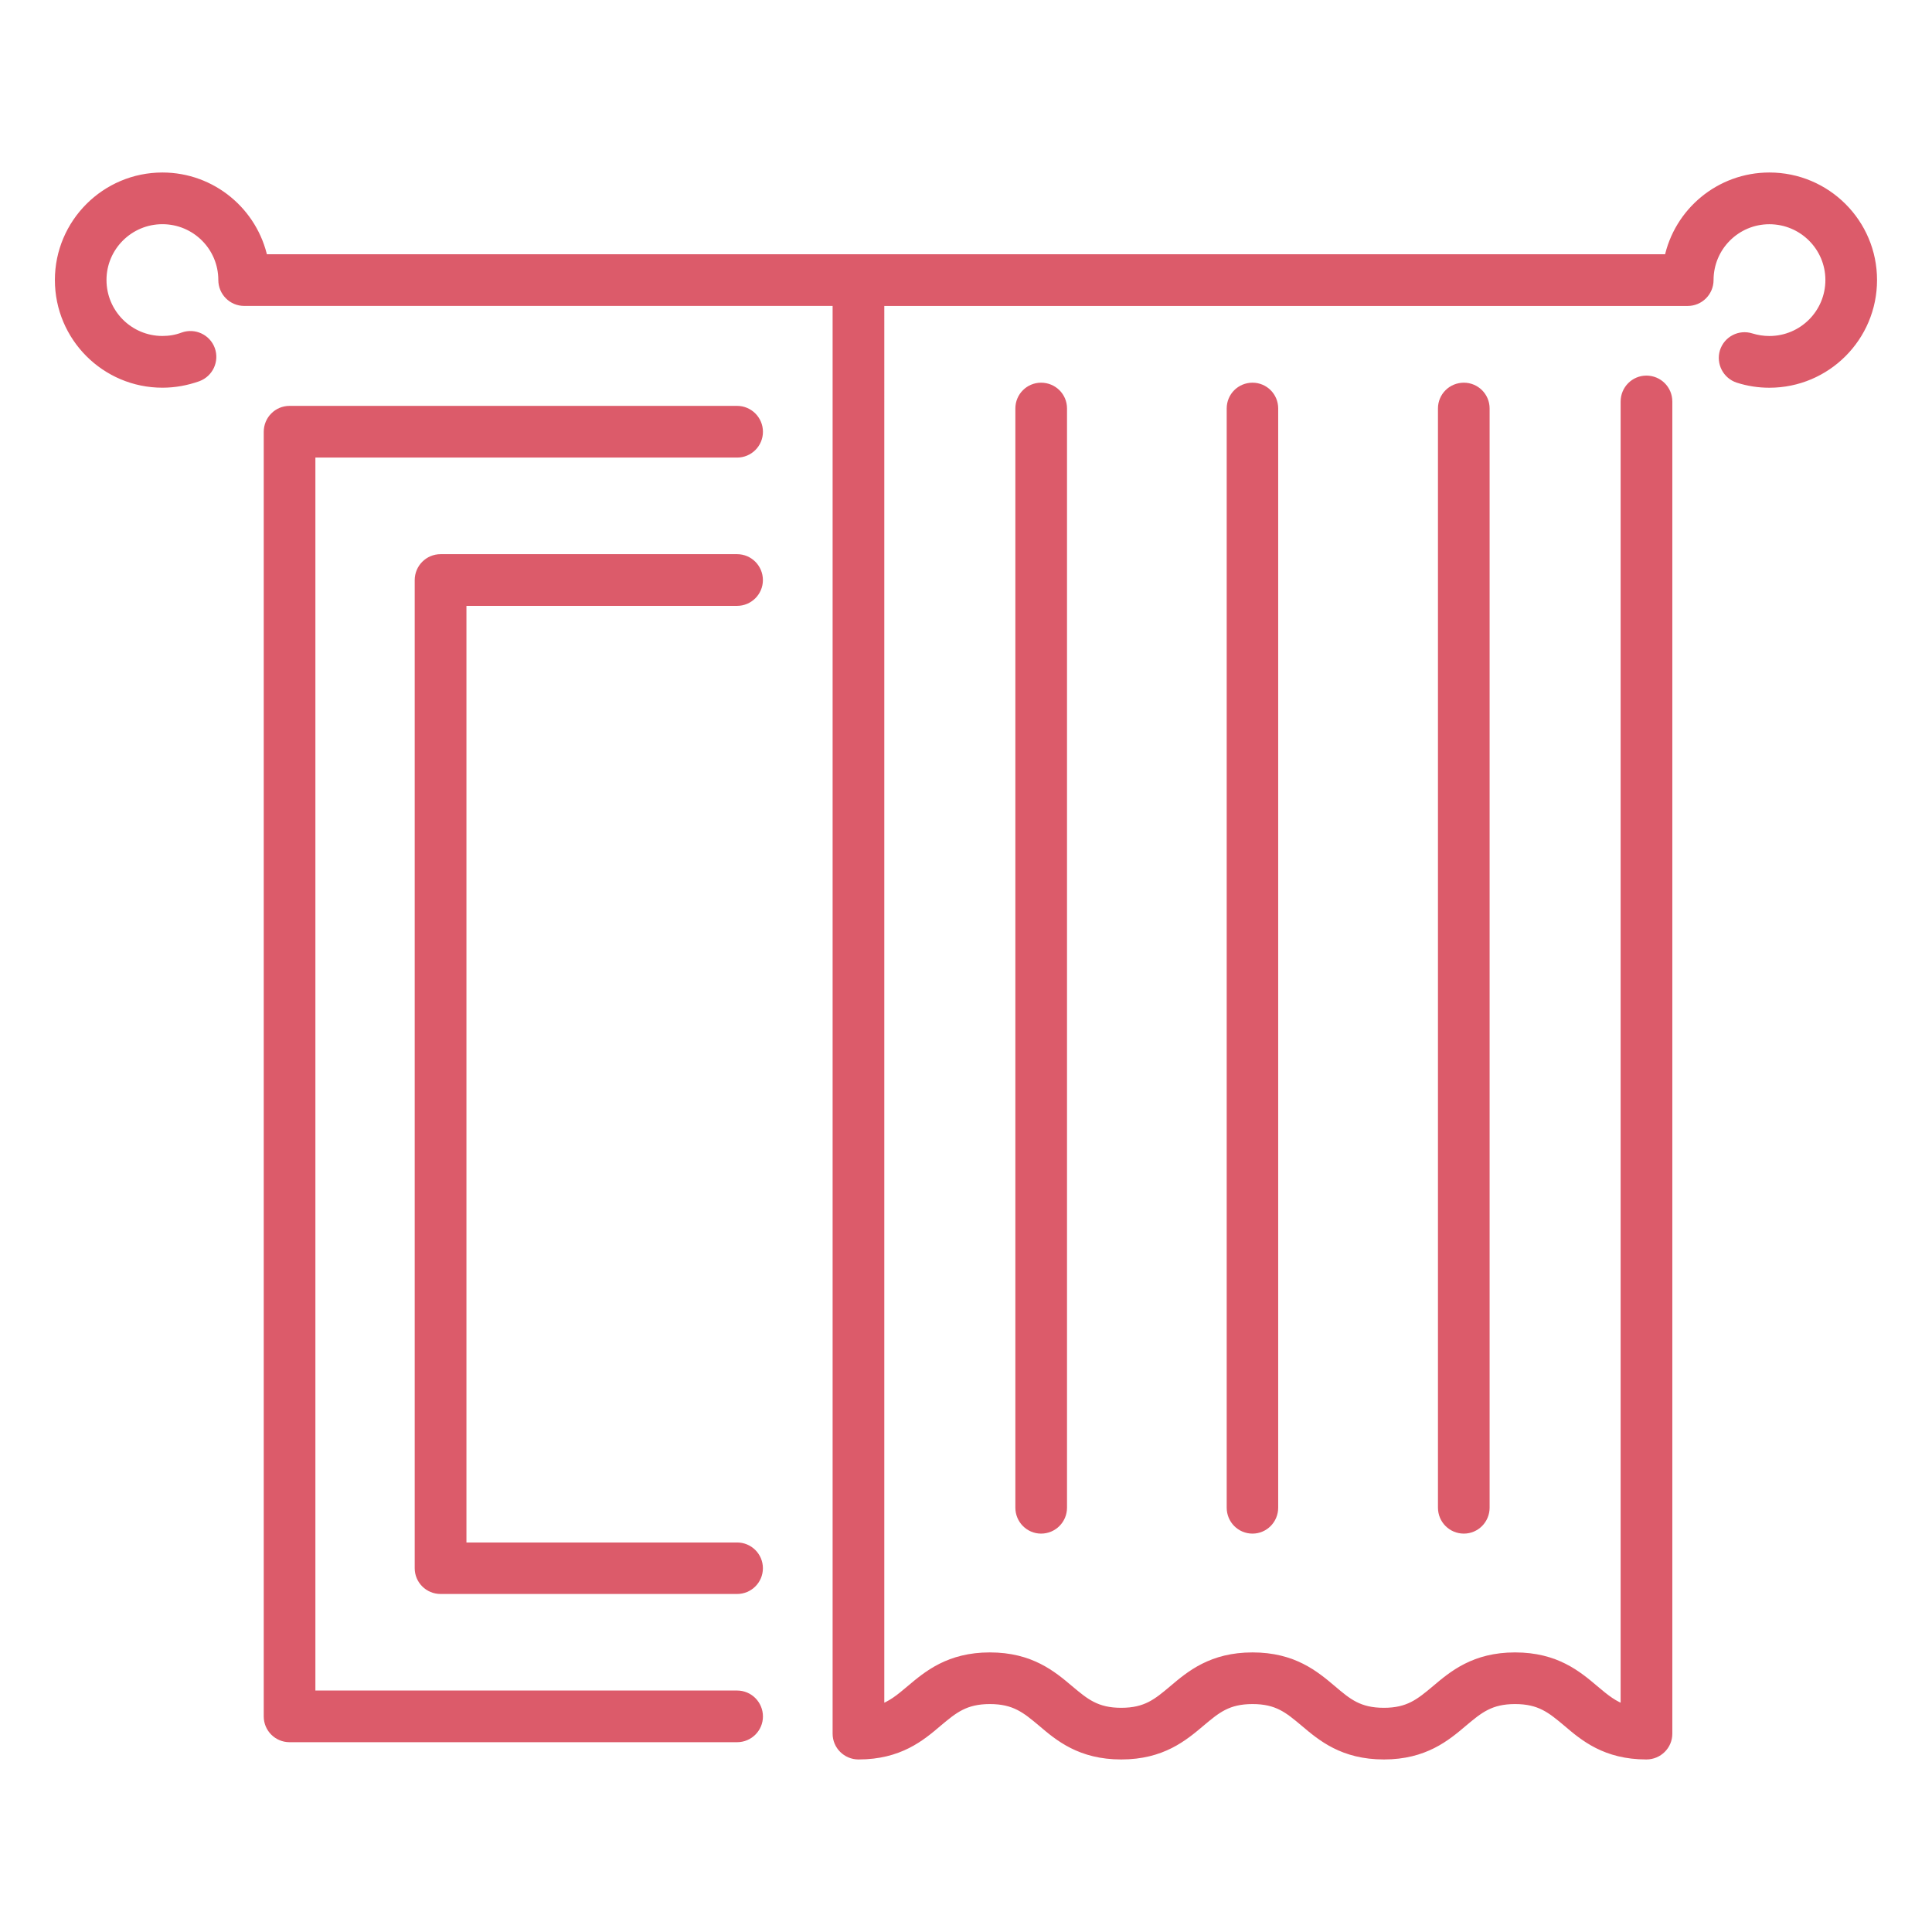 <?xml version="1.0" encoding="utf-8"?>
<!-- Generator: Adobe Illustrator 16.0.0, SVG Export Plug-In . SVG Version: 6.00 Build 0)  -->
<!DOCTYPE svg PUBLIC "-//W3C//DTD SVG 1.1//EN" "http://www.w3.org/Graphics/SVG/1.1/DTD/svg11.dtd">
<svg version="1.1" id="Calque_1" xmlns="http://www.w3.org/2000/svg" xmlns:xlink="http://www.w3.org/1999/xlink" x="0px" y="0px"
	 width="49px" height="49px" viewBox="0 0 49 49" enable-background="new 0 0 49 49" xml:space="preserve">
<g>
	<path fill="#DC5B6A" stroke="#DC5B6A" stroke-width="0.25" stroke-miterlimit="10" d="M18.695,10.419H7.343
		c-0.293,0-0.529,0.238-0.529,0.533v32.582c0,0.29,0.236,0.527,0.529,0.527h11.353c0.291,0,0.529-0.237,0.529-0.527
		c0-0.296-0.238-0.533-0.529-0.533H7.874V11.48h10.822c0.291,0,0.529-0.237,0.529-0.528C19.225,10.657,18.986,10.419,18.695,10.419z
		"/>
	<path fill="#DC5B6A" stroke="#DC5B6A" stroke-width="0.25" stroke-miterlimit="10" d="M18.695,15.241
		c0.291,0,0.529-0.238,0.529-0.528c0-0.296-0.238-0.533-0.529-0.533h-7.521c-0.292,0-0.531,0.237-0.531,0.533v25.061
		c0,0.293,0.238,0.528,0.531,0.528h7.521c0.291,0,0.529-0.235,0.529-0.528s-0.238-0.528-0.529-0.528h-6.99V15.241H18.695z"/>
	<path fill="#DC5B6A" stroke="#DC5B6A" stroke-width="0.25" stroke-miterlimit="10" d="M25.877,10.359v27.879
		c0,0.295,0.237,0.533,0.527,0.533c0.296,0,0.533-0.238,0.533-0.533V10.359c0-0.293-0.237-0.528-0.533-0.528
		C26.114,9.831,25.877,10.066,25.877,10.359z"/>
	<path fill="#DC5B6A" stroke="#DC5B6A" stroke-width="0.25" stroke-miterlimit="10" d="M31.237,10.359v27.879
		c0,0.295,0.235,0.533,0.529,0.533c0.292,0,0.527-0.238,0.527-0.533V10.359c0-0.293-0.235-0.528-0.527-0.528
		C31.473,9.831,31.237,10.066,31.237,10.359z"/>
	<path fill="#DC5B6A" stroke="#DC5B6A" stroke-width="0.25" stroke-miterlimit="10" d="M36.595,10.359v27.879
		c0,0.295,0.237,0.533,0.532,0.533c0.291,0,0.528-0.238,0.528-0.533V10.359c0-0.293-0.237-0.528-0.528-0.528
		C36.832,9.831,36.595,10.066,36.595,10.359z"/>
	<path fill="#DC5B6A" stroke="#DC5B6A" stroke-width="0.25" stroke-miterlimit="10" d="M44.876,4.5c-1.254,0-2.303,0.89-2.545,2.073
		H6.669C6.423,5.39,5.374,4.5,4.119,4.5c-1.434,0-2.602,1.167-2.602,2.602c0,1.439,1.167,2.606,2.602,2.606
		c0.308,0,0.606-0.055,0.894-0.157C5.289,9.448,5.429,9.145,5.33,8.869c-0.1-0.275-0.407-0.416-0.681-0.317
		C4.48,8.616,4.302,8.646,4.119,8.646c-0.85,0-1.543-0.69-1.543-1.545c0-0.85,0.693-1.54,1.543-1.54c0.853,0,1.543,0.69,1.543,1.54
		c0,0.295,0.238,0.533,0.531,0.533h15.049v36.337c0,0.29,0.237,0.528,0.532,0.528c1.026,0,1.572-0.458,2.006-0.829
		c0.398-0.333,0.688-0.576,1.325-0.576c0.639,0,0.928,0.243,1.326,0.576c0.434,0.371,0.979,0.829,2.006,0.829
		s1.57-0.458,2.009-0.829c0.397-0.333,0.682-0.576,1.321-0.576c0.641,0,0.925,0.243,1.323,0.576c0.438,0.371,0.98,0.829,2.009,0.829
		c1.022,0,1.568-0.458,2.004-0.829c0.397-0.333,0.687-0.576,1.322-0.576c0.64,0,0.929,0.243,1.327,0.576
		c0.434,0.371,0.978,0.829,2.004,0.829c0.296,0,0.533-0.238,0.533-0.528V10.184c0-0.296-0.237-0.533-0.533-0.533
		c-0.29,0-0.528,0.237-0.528,0.533v33.183c-0.308-0.097-0.527-0.279-0.794-0.504c-0.438-0.371-0.981-0.829-2.009-0.829
		c-1.023,0-1.566,0.458-2.004,0.829c-0.398,0.333-0.688,0.576-1.322,0.576c-0.641,0-0.929-0.243-1.322-0.577
		c-0.438-0.37-0.981-0.828-2.01-0.828c-1.027,0-1.571,0.458-2.008,0.829c-0.396,0.333-0.683,0.576-1.322,0.576
		c-0.637,0-0.926-0.243-1.324-0.577c-0.438-0.37-0.981-0.828-2.008-0.828c-1.025,0-1.568,0.458-2.007,0.828
		c-0.267,0.226-0.487,0.408-0.795,0.506V7.635h20.499c0.295,0,0.533-0.238,0.533-0.533c0-0.85,0.69-1.54,1.54-1.54
		c0.854,0,1.546,0.69,1.546,1.54c0,0.854-0.691,1.545-1.546,1.545c-0.159,0-0.317-0.025-0.468-0.071
		c-0.279-0.089-0.576,0.064-0.666,0.345c-0.085,0.279,0.069,0.576,0.348,0.666c0.254,0.081,0.519,0.122,0.786,0.122
		c1.439,0,2.606-1.167,2.606-2.606C47.482,5.667,46.315,4.5,44.876,4.5z"/>
</g>
</svg>
